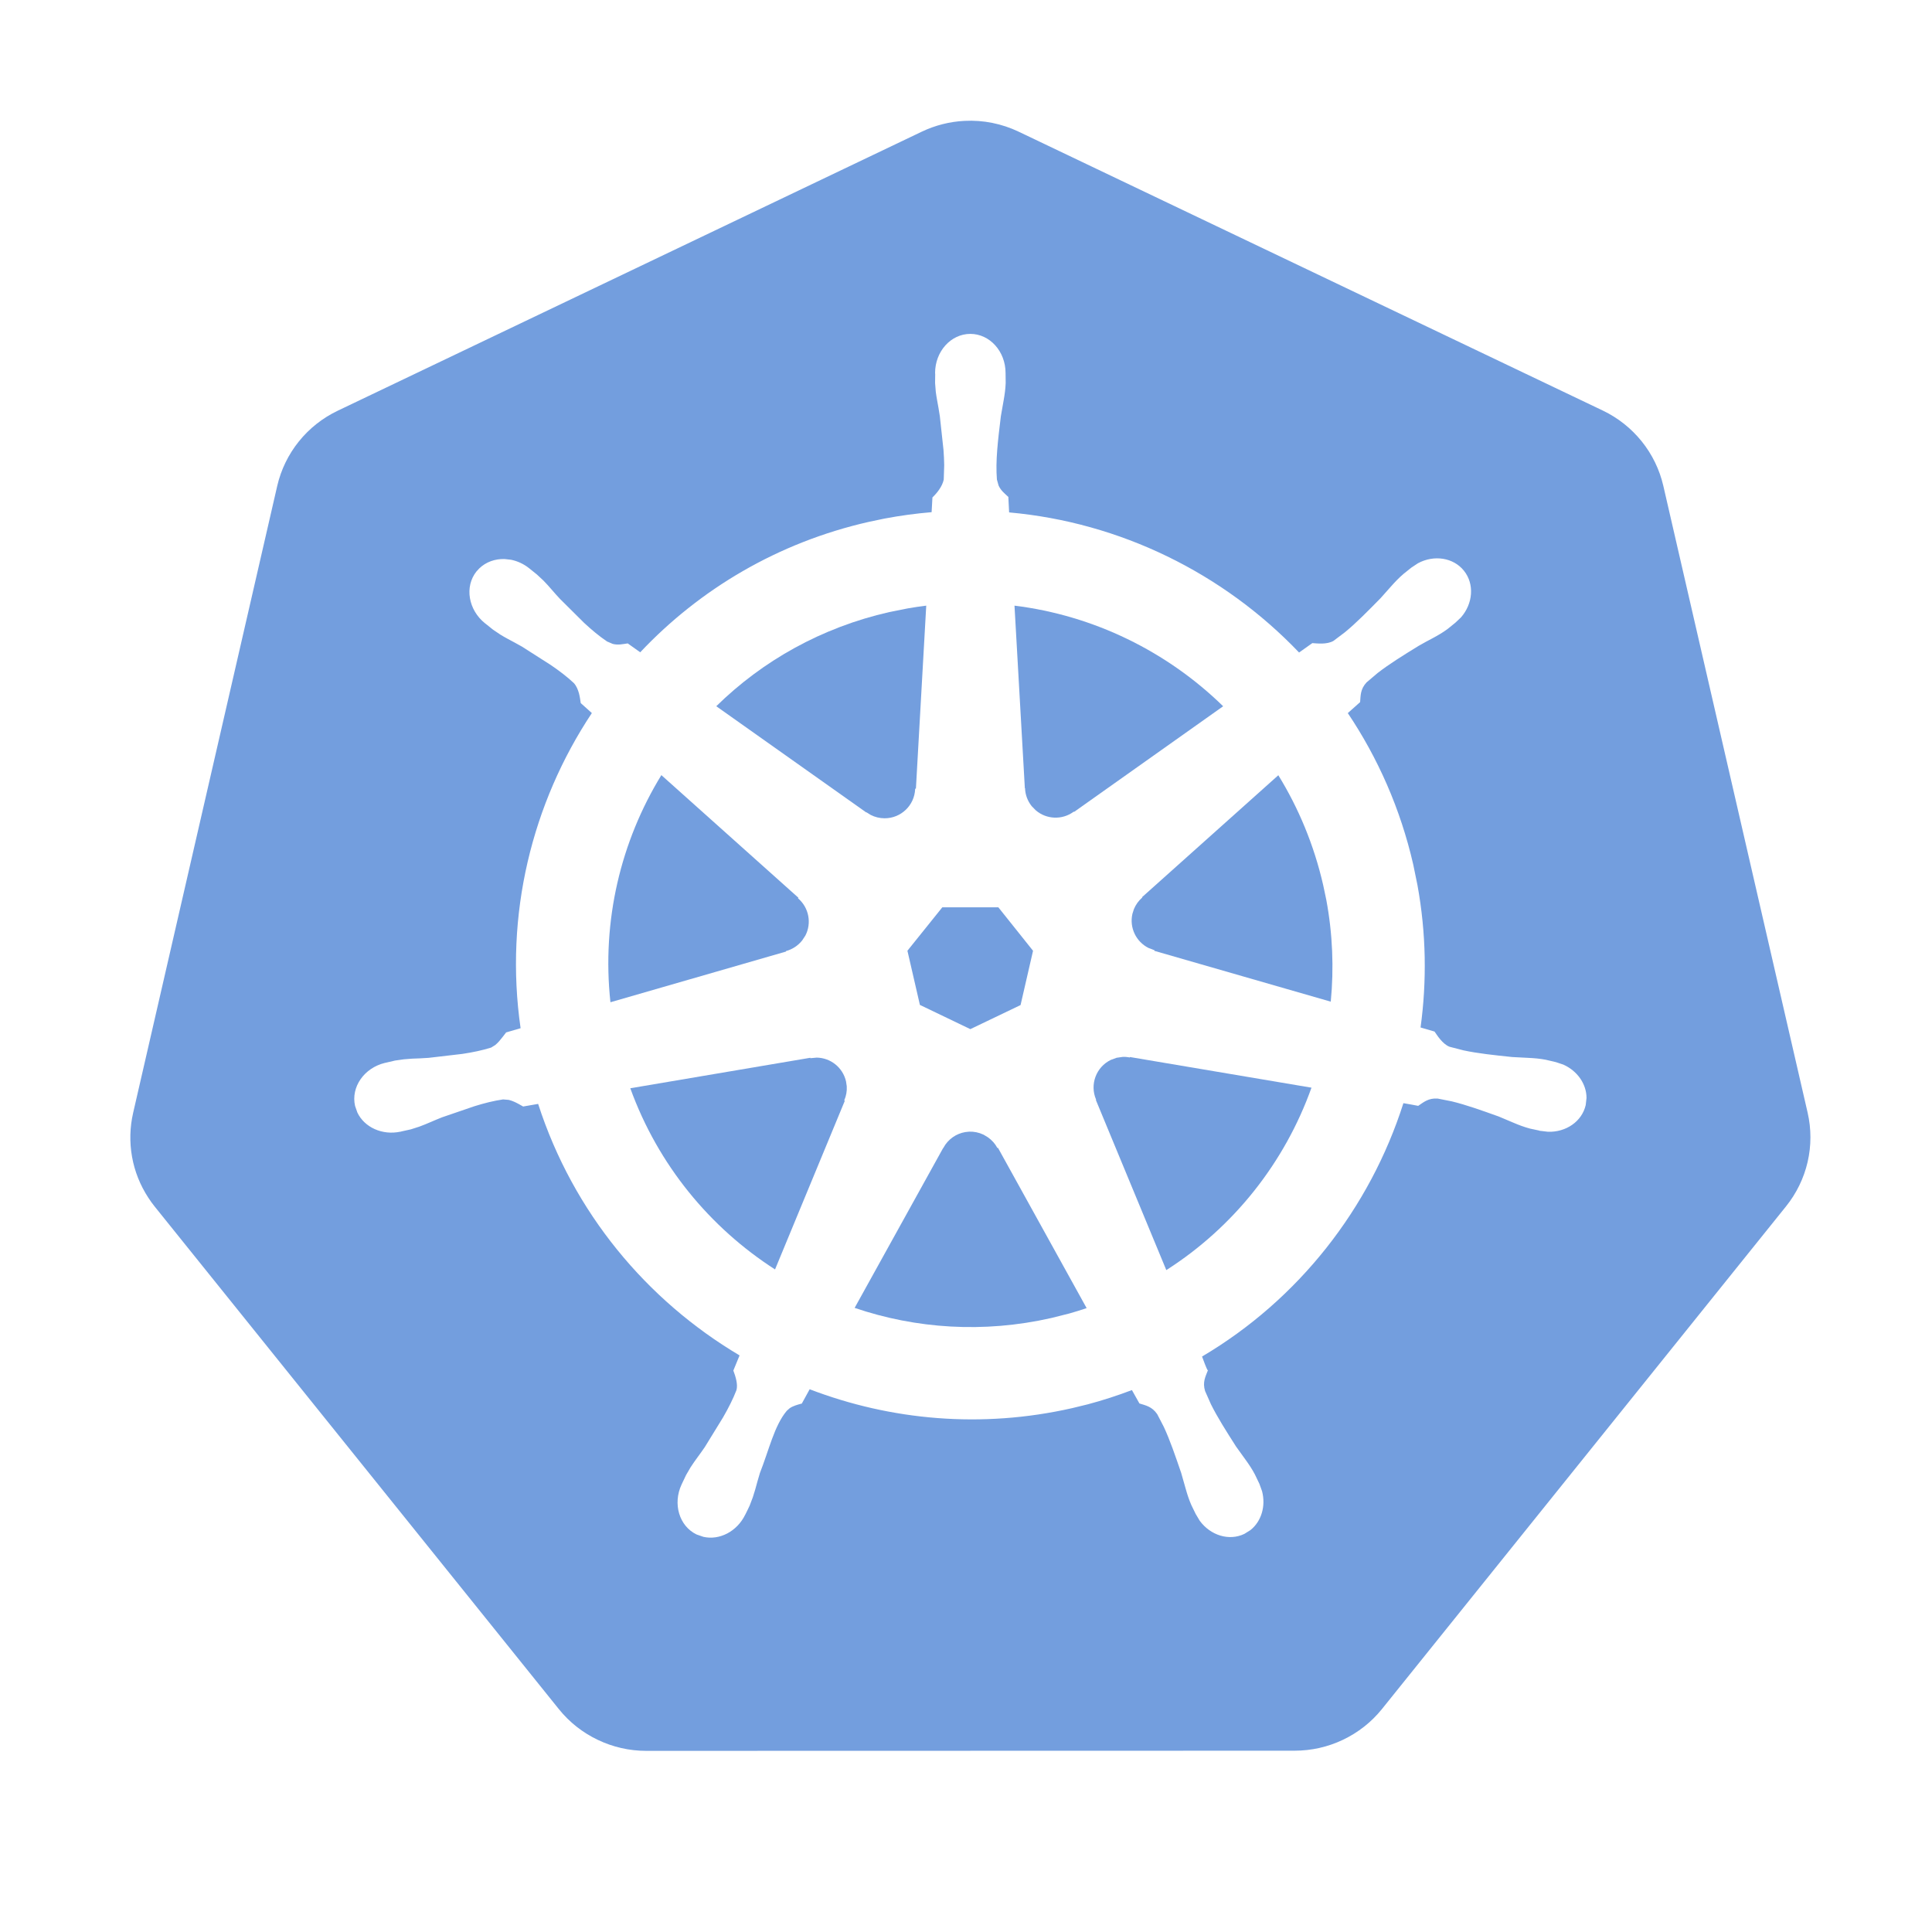 <svg width="50" height="50" viewBox="0 0 50 50" fill="none" xmlns="http://www.w3.org/2000/svg">
<path d="M25.084 29.287C25.208 29.283 25.334 29.308 25.454 29.365L25.564 29.431C25.667 29.503 25.751 29.596 25.808 29.702L25.8 29.707H25.828L28.122 33.854C27.976 33.903 27.827 33.95 27.677 33.992L27.212 34.109C25.455 34.508 23.704 34.387 22.118 33.848L24.409 29.71V29.718L24.416 29.704C24.536 29.481 24.748 29.337 24.982 29.298L25.084 29.287Z" fill="#739EDE"/>
<path d="M29.232 27.365V27.374L29.239 27.363L29.244 27.356L33.941 28.149C33.252 30.078 31.939 31.75 30.184 32.87L28.361 28.468L28.364 28.462L28.371 28.468L28.365 28.454C28.2 28.068 28.366 27.615 28.748 27.43L28.898 27.375L29.05 27.353C29.111 27.349 29.172 27.354 29.232 27.365Z" fill="#739EDE"/>
<path d="M21.137 27.371C21.493 27.376 21.812 27.624 21.895 27.986L21.914 28.113C21.922 28.238 21.899 28.361 21.851 28.473L21.843 28.47L21.853 28.48L21.862 28.492L20.058 32.853C18.374 31.77 17.032 30.151 16.312 28.164L20.971 27.375L20.975 27.382L20.968 27.388L20.983 27.385L21.137 27.371Z" fill="#739EDE"/>
<path d="M25.837 23.481L26.735 24.606L26.412 26.011L25.112 26.634L23.807 26.007L23.484 24.605L24.387 23.481H25.837Z" fill="#739EDE"/>
<path d="M20.66 23.231L20.656 23.246L20.649 23.245L20.66 23.254C20.937 23.496 21.008 23.893 20.844 24.211L20.759 24.34C20.65 24.476 20.505 24.568 20.35 24.611L20.351 24.618L20.347 24.603L20.344 24.617L20.339 24.627L15.798 25.938C15.569 23.826 16.067 21.773 17.116 20.06L20.66 23.231Z" fill="#739EDE"/>
<path d="M33.083 20.063C33.608 20.916 34.006 21.869 34.243 22.902L34.324 23.285C34.49 24.175 34.523 25.062 34.44 25.923L29.876 24.608L29.874 24.594L29.883 24.592L29.868 24.588L29.723 24.533C29.405 24.374 29.224 24.012 29.307 23.649L29.346 23.527C29.394 23.411 29.467 23.311 29.558 23.231L29.563 23.237L29.56 23.224L29.558 23.217L33.083 20.063Z" fill="#739EDE"/>
<path d="M23.704 20.407L23.688 20.414L23.691 20.422L23.684 20.407V20.422C23.666 20.842 23.319 21.177 22.895 21.177C22.765 21.177 22.642 21.146 22.533 21.09L22.43 21.026L22.436 21.019L22.422 21.026H22.419L18.537 18.277C19.731 17.105 21.258 16.239 23.017 15.84L23.499 15.744C23.657 15.717 23.814 15.693 23.971 15.674L23.704 20.407Z" fill="#739EDE"/>
<path d="M26.255 15.674C28.305 15.928 30.2 16.857 31.655 18.278L27.799 21.011L27.791 21.008L27.794 21.002L27.784 21.009C27.486 21.227 27.082 21.206 26.809 20.974L26.7 20.863C26.592 20.727 26.535 20.567 26.528 20.405H26.536L26.523 20.399L26.255 15.674Z" fill="#739EDE"/>
<path fill-rule="evenodd" clip-rule="evenodd" d="M24.962 3.128C25.446 3.103 25.927 3.2 26.363 3.408L41.482 10.626C41.873 10.813 42.216 11.086 42.487 11.422C42.758 11.759 42.949 12.152 43.046 12.571L46.781 28.794C46.878 29.215 46.878 29.652 46.781 30.072C46.684 30.491 46.493 30.884 46.222 31.221L35.763 44.232C35.492 44.568 35.148 44.839 34.757 45.025C34.366 45.212 33.937 45.308 33.503 45.308L16.724 45.312C16.29 45.312 15.862 45.215 15.472 45.028C15.08 44.842 14.735 44.57 14.464 44.233L4.003 31.225C3.944 31.152 3.889 31.075 3.838 30.996C3.628 30.675 3.484 30.315 3.417 29.937C3.35 29.56 3.36 29.173 3.446 28.799L7.175 12.574C7.272 12.155 7.463 11.762 7.734 11.425C8.004 11.089 8.348 10.817 8.739 10.63L23.855 3.408C24.201 3.243 24.578 3.147 24.962 3.128ZM25.112 8.641C24.608 8.641 24.2 9.096 24.2 9.654L24.201 9.668C24.201 9.671 24.202 9.675 24.203 9.678L24.2 9.912L24.218 10.139C24.227 10.212 24.239 10.282 24.251 10.351C24.276 10.49 24.302 10.625 24.323 10.772L24.418 11.647C24.428 11.781 24.434 11.912 24.436 12.039L24.424 12.411C24.386 12.592 24.252 12.757 24.132 12.873L24.131 12.872V12.88L24.11 13.255C23.704 13.289 23.297 13.344 22.889 13.421L22.48 13.507C20.132 14.04 18.109 15.248 16.569 16.881L16.248 16.653L16.25 16.652H16.242C16.12 16.668 15.999 16.701 15.857 16.664L15.71 16.601C15.508 16.465 15.314 16.303 15.116 16.119L14.492 15.499C14.339 15.338 14.217 15.18 14.063 15.024L13.895 14.868L13.694 14.706C13.551 14.592 13.388 14.519 13.224 14.486L13.059 14.468C12.814 14.46 12.577 14.542 12.403 14.711L12.331 14.789C12.017 15.183 12.119 15.786 12.556 16.134L12.563 16.139C12.565 16.14 12.567 16.142 12.569 16.143L12.757 16.294L12.948 16.423C13.01 16.461 13.071 16.496 13.132 16.529C13.256 16.597 13.379 16.659 13.508 16.734L14.249 17.207C14.473 17.359 14.673 17.511 14.85 17.677C14.918 17.75 14.959 17.851 14.985 17.949C15.01 18.045 15.02 18.137 15.029 18.194L15.034 18.2L15.317 18.454C13.768 20.788 13.05 23.672 13.473 26.61L13.102 26.718L13.103 26.725L13.1 26.716L13.097 26.721C13.047 26.785 12.987 26.868 12.922 26.942C12.889 26.979 12.854 27.015 12.819 27.044L12.711 27.111C12.479 27.184 12.232 27.235 11.965 27.275L11.092 27.377C10.944 27.389 10.806 27.392 10.665 27.398C10.595 27.402 10.524 27.408 10.451 27.415L10.224 27.447L9.981 27.504H9.977L9.974 27.505C9.971 27.506 9.968 27.506 9.966 27.507L9.96 27.508C9.424 27.638 9.078 28.133 9.189 28.621L9.249 28.793C9.431 29.175 9.893 29.389 10.366 29.287L10.372 29.286C10.374 29.286 10.377 29.286 10.38 29.286L10.389 29.281C10.392 29.28 10.394 29.28 10.396 29.28L10.631 29.228L10.85 29.158C11.057 29.083 11.236 28.995 11.443 28.915L12.275 28.63C12.534 28.549 12.778 28.488 13.019 28.453L13.167 28.465C13.217 28.477 13.265 28.495 13.311 28.515C13.402 28.556 13.482 28.605 13.535 28.634L13.534 28.637L13.54 28.636L13.927 28.569C14.835 31.379 16.735 33.651 19.14 35.078L18.98 35.467L18.976 35.466L18.98 35.473C19.009 35.549 19.039 35.639 19.057 35.728C19.075 35.817 19.08 35.905 19.059 35.978C18.971 36.206 18.852 36.44 18.712 36.683L18.241 37.449C18.117 37.634 17.99 37.789 17.872 37.974L17.756 38.173L17.64 38.417C17.406 38.917 17.577 39.495 18.027 39.712L18.203 39.773C18.617 39.868 19.073 39.638 19.286 39.2L19.289 39.196C19.323 39.126 19.372 39.031 19.401 38.965L19.483 38.749C19.506 38.68 19.527 38.612 19.546 38.545C19.584 38.41 19.618 38.276 19.663 38.134L19.662 38.133C19.781 37.833 19.875 37.524 19.979 37.243C20.083 36.962 20.198 36.706 20.362 36.511L20.438 36.444C20.523 36.386 20.632 36.355 20.746 36.325L20.748 36.328L20.753 36.32L20.954 35.954C23.053 36.758 25.402 36.975 27.749 36.442L28.147 36.345C28.54 36.241 28.922 36.116 29.294 35.975C29.352 36.078 29.458 36.27 29.487 36.319L29.484 36.32L29.491 36.322C29.647 36.372 29.813 36.399 29.949 36.599L30.12 36.929C30.281 37.275 30.414 37.668 30.569 38.119L30.686 38.53C30.724 38.665 30.767 38.802 30.831 38.949L30.944 39.181L31.049 39.357C31.326 39.735 31.807 39.888 32.204 39.697L32.361 39.599C32.645 39.374 32.763 38.977 32.662 38.592L32.593 38.401L32.476 38.157C32.401 38.015 32.32 37.896 32.238 37.782L31.989 37.436C31.732 37.034 31.509 36.683 31.339 36.342L31.188 36.001C31.116 35.77 31.199 35.625 31.257 35.472L31.266 35.475L31.257 35.464C31.249 35.455 31.238 35.435 31.226 35.408C31.214 35.38 31.199 35.345 31.185 35.309C31.158 35.238 31.13 35.159 31.109 35.107C33.609 33.629 35.452 31.272 36.32 28.55C36.437 28.569 36.636 28.606 36.701 28.619L36.7 28.622L36.706 28.617C36.842 28.527 36.966 28.413 37.208 28.431L37.572 28.503C37.943 28.593 38.334 28.733 38.784 28.894L39.178 29.06C39.307 29.115 39.441 29.166 39.596 29.208L39.831 29.258L39.838 29.261C39.841 29.262 39.844 29.264 39.847 29.265H39.855C39.858 29.265 39.86 29.266 39.861 29.266L40.062 29.29C40.526 29.305 40.94 29.026 41.038 28.599L41.059 28.416C41.059 28.054 40.822 27.714 40.459 27.552L40.267 27.488L40.003 27.426C39.845 27.396 39.703 27.385 39.562 27.378L39.135 27.356C38.66 27.306 38.247 27.263 37.874 27.183L37.514 27.09C37.421 27.054 37.342 26.979 37.276 26.902C37.211 26.826 37.161 26.746 37.128 26.7L37.124 26.696L36.764 26.591C36.928 25.394 36.911 24.154 36.684 22.908L36.574 22.372C36.244 20.933 35.66 19.616 34.881 18.455C34.975 18.369 35.147 18.218 35.197 18.173L35.2 18.176V18.168C35.214 18.005 35.202 17.837 35.367 17.66L35.651 17.419C35.952 17.185 36.306 16.966 36.712 16.716C36.84 16.64 36.963 16.578 37.087 16.511C37.211 16.444 37.335 16.373 37.464 16.278L37.664 16.116L37.812 15.976C38.12 15.622 38.163 15.117 37.888 14.772C37.613 14.427 37.111 14.355 36.698 14.576L36.527 14.689L36.326 14.85C36.204 14.954 36.105 15.059 36.011 15.164L35.727 15.483C35.393 15.822 35.102 16.12 34.807 16.362L34.51 16.586C34.424 16.636 34.317 16.652 34.217 16.655C34.117 16.658 34.024 16.647 33.965 16.644L33.961 16.645L33.62 16.887C31.659 14.832 28.99 13.518 26.116 13.261C26.108 13.139 26.099 12.928 26.096 12.864H26.099L26.095 12.86C26.006 12.775 25.904 12.7 25.844 12.567L25.8 12.411C25.761 11.926 25.826 11.403 25.902 10.772L25.976 10.351C26 10.213 26.021 10.072 26.027 9.912L26.024 9.654C26.024 9.095 25.616 8.641 25.112 8.641Z" fill="#739EDE"/>
</svg>
